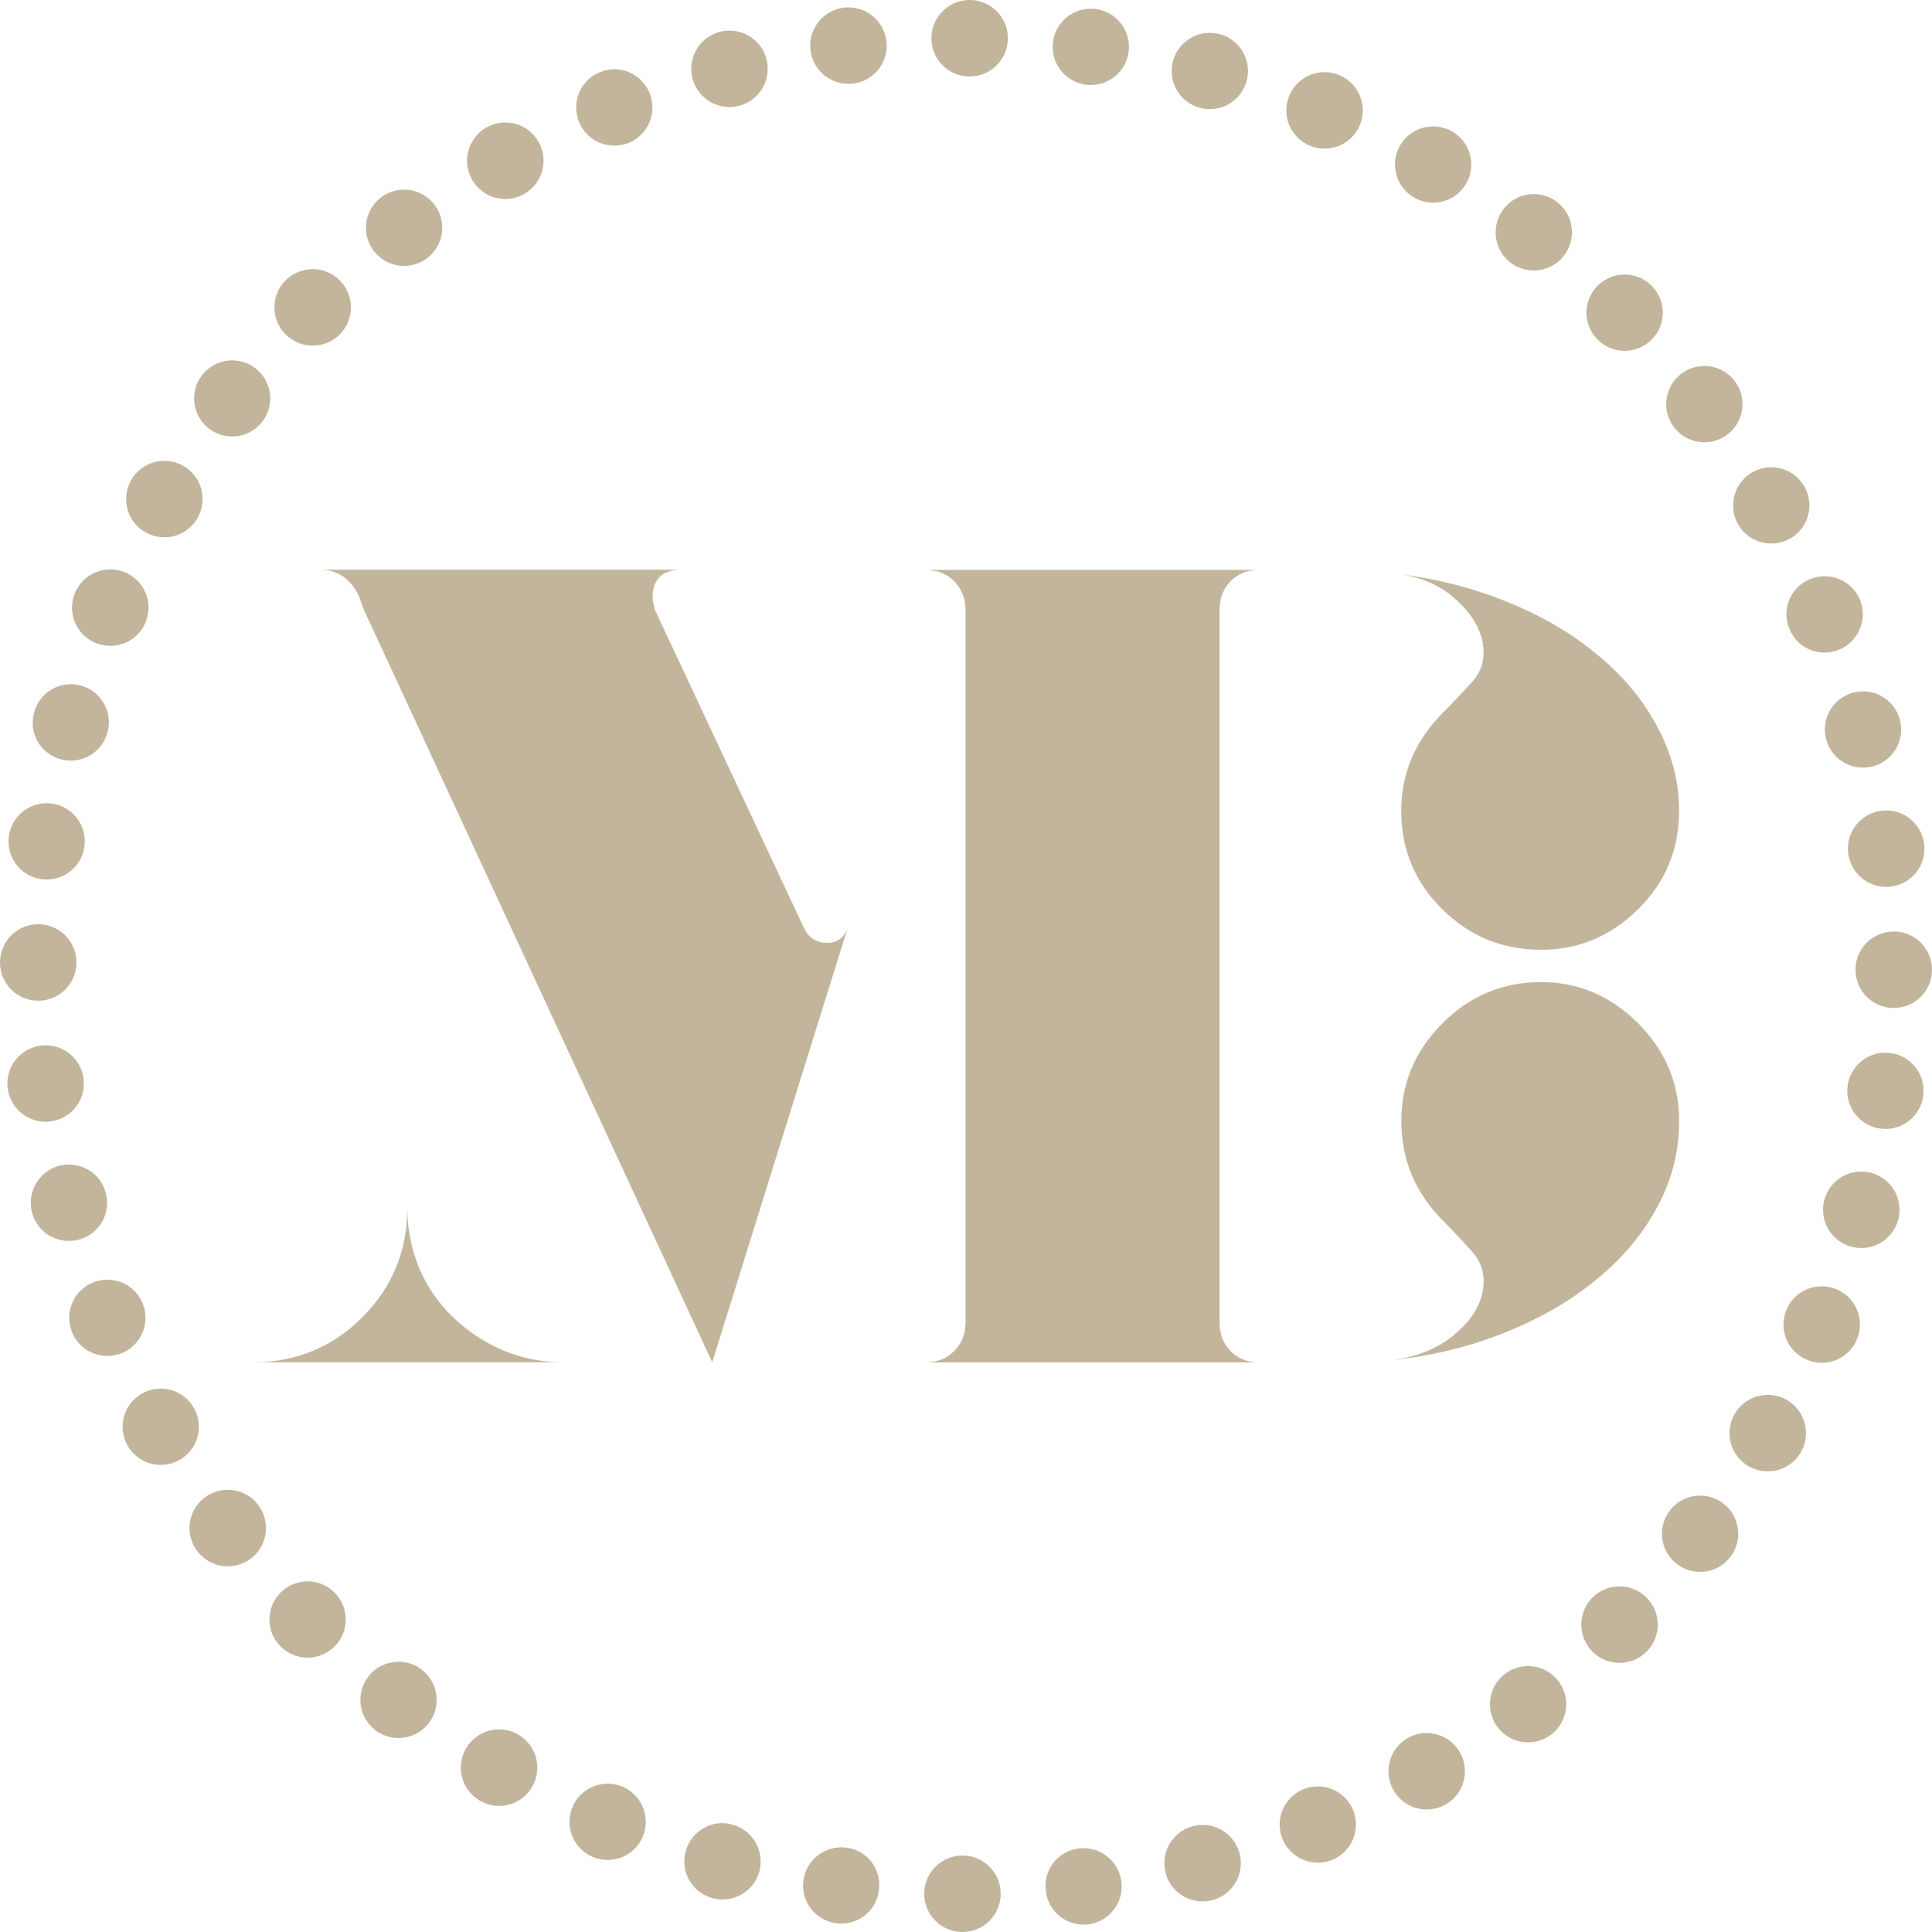 <?xml version="1.0" encoding="UTF-8"?> <svg xmlns="http://www.w3.org/2000/svg" width="55" height="55" viewBox="0 0 55 55" fill="none"> <path d="M12.898 37.499C12.482 37.103 12.165 36.637 11.935 36.103C11.712 35.57 11.596 34.998 11.596 34.387C11.596 35.608 11.167 36.645 10.316 37.499C9.464 38.354 8.421 38.782 7.2 38.782H16.032C15.428 38.782 14.851 38.666 14.318 38.44C13.784 38.211 13.31 37.898 12.898 37.499Z" fill="#C2B59B"></path> <path d="M10.23 16.997L10.34 17.317L20.276 38.782L24.128 26.426C24.017 26.704 23.826 26.841 23.554 26.841C23.244 26.841 23.031 26.704 22.891 26.426L18.643 17.36L18.581 17.088C18.552 16.509 18.832 16.218 19.406 16.218H9.101C9.615 16.221 9.998 16.479 10.23 16.997Z" fill="#C2B59B"></path> <path d="M34.718 17.369C34.718 17.032 34.824 16.757 35.034 16.541C35.244 16.331 35.521 16.223 35.85 16.223H26.337C26.671 16.223 26.949 16.331 27.159 16.541C27.375 16.76 27.488 17.035 27.488 17.369V37.642C27.488 37.977 27.377 38.249 27.159 38.464C26.949 38.68 26.674 38.785 26.337 38.785H35.85C35.521 38.785 35.241 38.677 35.034 38.464C34.824 38.249 34.718 37.977 34.718 37.642V17.369Z" fill="#C2B59B"></path> <path d="M42.194 18.223C42.297 18.692 42.202 19.082 41.917 19.401C41.631 19.718 41.359 20.007 41.089 20.276C40.292 21.074 39.89 22.012 39.89 23.079C39.89 24.181 40.276 25.114 41.06 25.884C41.833 26.655 42.771 27.038 43.87 27.038C44.93 27.038 45.851 26.655 46.633 25.884C47.412 25.114 47.8 24.184 47.8 23.079C47.8 22.246 47.59 21.449 47.172 20.675C46.762 19.904 46.188 19.223 45.452 18.622C44.727 18.018 43.868 17.52 42.873 17.121C41.879 16.719 40.801 16.452 39.637 16.32C40.335 16.385 40.914 16.611 41.364 16.994C41.814 17.379 42.094 17.789 42.194 18.223Z" fill="#C2B59B"></path> <path d="M45.455 36.419C46.191 35.818 46.762 35.136 47.175 34.368C47.592 33.6 47.802 32.781 47.802 31.913C47.802 30.843 47.414 29.919 46.636 29.132C45.854 28.353 44.93 27.957 43.873 27.957C42.776 27.957 41.839 28.353 41.062 29.132C40.278 29.919 39.893 30.843 39.893 31.913C39.893 33.015 40.292 33.966 41.092 34.764C41.361 35.034 41.634 35.325 41.919 35.645C42.202 35.963 42.299 36.351 42.197 36.823C42.097 37.26 41.817 37.656 41.37 38.022C40.919 38.391 40.343 38.623 39.642 38.723C40.806 38.591 41.884 38.324 42.879 37.92C43.87 37.518 44.73 37.02 45.455 36.419Z" fill="#C2B59B"></path> <path d="M27.604 2.177C28.205 2.177 28.692 1.69 28.692 1.089C28.692 0.487 28.205 0 27.604 0C27.002 0 26.515 0.487 26.515 1.089C26.515 1.69 27.002 2.177 27.604 2.177Z" fill="#C2B59B"></path> <path d="M24.154 2.388C24.755 2.388 25.243 1.9 25.243 1.299C25.243 0.698 24.755 0.21 24.154 0.21C23.553 0.21 23.065 0.698 23.065 1.299C23.065 1.9 23.553 2.388 24.154 2.388Z" fill="#C2B59B"></path> <path d="M20.766 3.048C21.368 3.048 21.855 2.561 21.855 1.959C21.855 1.358 21.368 0.871 20.766 0.871C20.165 0.871 19.678 1.358 19.678 1.959C19.678 2.561 20.165 3.048 20.766 3.048Z" fill="#C2B59B"></path> <path d="M17.907 4.064C18.457 3.835 18.721 3.196 18.49 2.644C18.258 2.086 17.622 1.824 17.077 2.056C16.517 2.283 16.256 2.919 16.485 3.474C16.714 4.032 17.35 4.293 17.907 4.064Z" fill="#C2B59B"></path> <path d="M14.385 5.665C14.986 5.665 15.474 5.177 15.474 4.576C15.474 3.975 14.986 3.487 14.385 3.487C13.784 3.487 13.296 3.975 13.296 4.576C13.296 5.177 13.784 5.665 14.385 5.665Z" fill="#C2B59B"></path> <path d="M11.504 7.57C12.104 7.57 12.59 7.084 12.59 6.484C12.59 5.884 12.104 5.398 11.504 5.398C10.904 5.398 10.418 5.884 10.418 6.484C10.418 7.084 10.904 7.57 11.504 7.57Z" fill="#C2B59B"></path> <path d="M8.901 9.839C9.502 9.839 9.99 9.352 9.99 8.75C9.99 8.149 9.502 7.662 8.901 7.662C8.3 7.662 7.812 8.149 7.812 8.75C7.812 9.352 8.3 9.839 8.901 9.839Z" fill="#C2B59B"></path> <path d="M6.61 12.426C7.208 12.426 7.693 11.941 7.693 11.343C7.693 10.745 7.208 10.259 6.61 10.259C6.012 10.259 5.527 10.745 5.527 11.343C5.527 11.941 6.012 12.426 6.61 12.426Z" fill="#C2B59B"></path> <path d="M4.678 15.296C5.28 15.296 5.767 14.809 5.767 14.207C5.767 13.606 5.28 13.119 4.678 13.119C4.077 13.119 3.59 13.606 3.59 14.207C3.59 14.809 4.077 15.296 4.678 15.296Z" fill="#C2B59B"></path> <path d="M3.139 18.387C3.74 18.387 4.228 17.9 4.228 17.299C4.228 16.697 3.74 16.21 3.139 16.21C2.538 16.21 2.05 16.697 2.05 17.299C2.05 17.9 2.538 18.387 3.139 18.387Z" fill="#C2B59B"></path> <path d="M1.732 21.616C2.312 21.772 2.907 21.427 3.061 20.848C3.22 20.268 2.875 19.67 2.301 19.516C1.719 19.357 1.121 19.702 0.972 20.287C0.805 20.867 1.153 21.459 1.732 21.616Z" fill="#C2B59B"></path> <path d="M1.328 25.038C1.928 25.038 2.414 24.552 2.414 23.952C2.414 23.352 1.928 22.866 1.328 22.866C0.728 22.866 0.242 23.352 0.242 23.952C0.242 24.552 0.728 25.038 1.328 25.038Z" fill="#C2B59B"></path> <path d="M1.089 28.488C1.69 28.488 2.177 28 2.177 27.399C2.177 26.798 1.69 26.31 1.089 26.31C0.487 26.31 0 26.798 0 27.399C0 28 0.487 28.488 1.089 28.488Z" fill="#C2B59B"></path> <path d="M1.299 31.934C1.9 31.934 2.387 31.447 2.387 30.846C2.387 30.244 1.9 29.757 1.299 29.757C0.697 29.757 0.21 30.244 0.21 30.846C0.21 31.447 0.697 31.934 1.299 31.934Z" fill="#C2B59B"></path> <path d="M3.01 33.958C2.862 33.376 2.258 33.034 1.679 33.188C1.105 33.347 0.757 33.937 0.913 34.524C1.067 35.101 1.657 35.443 2.244 35.29C2.824 35.133 3.172 34.538 3.01 33.958Z" fill="#C2B59B"></path> <path d="M3.056 38.602C3.656 38.602 4.142 38.115 4.142 37.516C4.142 36.916 3.656 36.429 3.056 36.429C2.456 36.429 1.97 36.916 1.97 37.516C1.97 38.115 2.456 38.602 3.056 38.602Z" fill="#C2B59B"></path> <path d="M4.576 41.703C5.176 41.703 5.662 41.217 5.662 40.617C5.662 40.018 5.176 39.531 4.576 39.531C3.976 39.531 3.49 40.018 3.49 40.617C3.49 41.217 3.976 41.703 4.576 41.703Z" fill="#C2B59B"></path> <path d="M6.484 44.59C7.085 44.59 7.573 44.102 7.573 43.501C7.573 42.9 7.085 42.412 6.484 42.412C5.883 42.412 5.395 42.9 5.395 43.501C5.395 44.102 5.883 44.59 6.484 44.59Z" fill="#C2B59B"></path> <path d="M8.756 47.19C9.355 47.19 9.842 46.704 9.842 46.104C9.842 45.504 9.355 45.018 8.756 45.018C8.156 45.018 7.67 45.504 7.67 46.104C7.67 46.704 8.156 47.19 8.756 47.19Z" fill="#C2B59B"></path> <path d="M11.345 49.478C11.945 49.478 12.431 48.992 12.431 48.392C12.431 47.792 11.945 47.306 11.345 47.306C10.746 47.306 10.259 47.792 10.259 48.392C10.259 48.992 10.746 49.478 11.345 49.478Z" fill="#C2B59B"></path> <path d="M14.208 51.41C14.809 51.41 15.296 50.923 15.296 50.322C15.296 49.72 14.809 49.233 14.208 49.233C13.606 49.233 13.119 49.72 13.119 50.322C13.119 50.923 13.606 51.41 14.208 51.41Z" fill="#C2B59B"></path> <path d="M17.298 52.949C17.898 52.949 18.384 52.463 18.384 51.863C18.384 51.263 17.898 50.777 17.298 50.777C16.699 50.777 16.212 51.263 16.212 51.863C16.212 52.463 16.699 52.949 17.298 52.949Z" fill="#C2B59B"></path> <path d="M20.842 51.939C20.274 51.782 19.675 52.124 19.519 52.707C19.36 53.283 19.702 53.879 20.287 54.038C20.867 54.191 21.465 53.849 21.619 53.273C21.769 52.685 21.424 52.092 20.842 51.939Z" fill="#C2B59B"></path> <path d="M24.095 52.599C23.499 52.521 22.95 52.938 22.871 53.537C22.793 54.13 23.214 54.674 23.809 54.752C24.402 54.828 24.949 54.413 25.019 53.817C25.108 53.221 24.691 52.672 24.095 52.599Z" fill="#C2B59B"></path> <path d="M27.399 55C28 55 28.488 54.513 28.488 53.911C28.488 53.31 28 52.822 27.399 52.822C26.798 52.822 26.31 53.31 26.31 53.911C26.31 54.513 26.798 55 27.399 55Z" fill="#C2B59B"></path> <path d="M30.703 52.623C30.107 52.701 29.687 53.248 29.776 53.841C29.843 54.44 30.395 54.857 30.991 54.782C31.587 54.698 31.999 54.157 31.924 53.561C31.845 52.963 31.298 52.545 30.703 52.623Z" fill="#C2B59B"></path> <path d="M34.236 54.13C34.837 54.13 35.324 53.642 35.324 53.041C35.324 52.44 34.837 51.952 34.236 51.952C33.634 51.952 33.147 52.44 33.147 53.041C33.147 53.642 33.634 54.13 34.236 54.13Z" fill="#C2B59B"></path> <path d="M37.515 53.027C38.115 53.027 38.601 52.541 38.601 51.941C38.601 51.342 38.115 50.855 37.515 50.855C36.916 50.855 36.429 51.342 36.429 51.941C36.429 52.541 36.916 53.027 37.515 53.027Z" fill="#C2B59B"></path> <path d="M40.615 51.513C41.216 51.513 41.704 51.025 41.704 50.424C41.704 49.823 41.216 49.335 40.615 49.335C40.014 49.335 39.526 49.823 39.526 50.424C39.526 51.025 40.014 51.513 40.615 51.513Z" fill="#C2B59B"></path> <path d="M43.501 49.602C44.1 49.602 44.587 49.116 44.587 48.516C44.587 47.916 44.1 47.43 43.501 47.43C42.901 47.43 42.415 47.916 42.415 48.516C42.415 49.116 42.901 49.602 43.501 49.602Z" fill="#C2B59B"></path> <path d="M46.104 47.339C46.706 47.339 47.193 46.851 47.193 46.25C47.193 45.648 46.706 45.161 46.104 45.161C45.503 45.161 45.016 45.648 45.016 46.25C45.016 46.851 45.503 47.339 46.104 47.339Z" fill="#C2B59B"></path> <path d="M48.398 44.749C48.998 44.749 49.484 44.262 49.484 43.663C49.484 43.063 48.998 42.577 48.398 42.577C47.798 42.577 47.312 43.063 47.312 43.663C47.312 44.262 47.798 44.749 48.398 44.749Z" fill="#C2B59B"></path> <path d="M50.325 41.887C50.926 41.887 51.413 41.399 51.413 40.798C51.413 40.197 50.926 39.709 50.325 39.709C49.723 39.709 49.236 40.197 49.236 40.798C49.236 41.399 49.723 41.887 50.325 41.887Z" fill="#C2B59B"></path> <path d="M51.861 38.796C52.462 38.796 52.949 38.308 52.949 37.707C52.949 37.106 52.462 36.618 51.861 36.618C51.259 36.618 50.772 37.106 50.772 37.707C50.772 38.308 51.259 38.796 51.861 38.796Z" fill="#C2B59B"></path> <path d="M52.987 35.529C53.588 35.529 54.075 35.042 54.075 34.441C54.075 33.839 53.588 33.352 52.987 33.352C52.386 33.352 51.898 33.839 51.898 34.441C51.898 35.042 52.386 35.529 52.987 35.529Z" fill="#C2B59B"></path> <path d="M53.674 32.139C54.274 32.139 54.76 31.653 54.76 31.053C54.76 30.453 54.274 29.967 53.674 29.967C53.074 29.967 52.588 30.453 52.588 31.053C52.588 31.653 53.074 32.139 53.674 32.139Z" fill="#C2B59B"></path> <path d="M53.911 28.695C54.513 28.695 55 28.208 55 27.607C55 27.005 54.513 26.518 53.911 26.518C53.31 26.518 52.822 27.005 52.822 27.607C52.822 28.208 53.31 28.695 53.911 28.695Z" fill="#C2B59B"></path> <path d="M53.696 25.248C54.297 25.248 54.785 24.761 54.785 24.16C54.785 23.558 54.297 23.071 53.696 23.071C53.095 23.071 52.607 23.558 52.607 24.16C52.607 24.761 53.095 25.248 53.696 25.248Z" fill="#C2B59B"></path> <path d="M53.035 21.853C53.635 21.853 54.122 21.367 54.122 20.767C54.122 20.167 53.635 19.681 53.035 19.681C52.436 19.681 51.95 20.167 51.95 20.767C51.95 21.367 52.436 21.853 53.035 21.853Z" fill="#C2B59B"></path> <path d="M50.942 17.908C51.165 18.463 51.801 18.727 52.359 18.495C52.909 18.263 53.176 17.627 52.952 17.078C52.718 16.522 52.082 16.256 51.529 16.487C50.969 16.716 50.705 17.352 50.942 17.908Z" fill="#C2B59B"></path> <path d="M50.424 15.474C51.024 15.474 51.51 14.988 51.51 14.388C51.51 13.788 51.024 13.302 50.424 13.302C49.825 13.302 49.338 13.788 49.338 14.388C49.338 14.988 49.825 15.474 50.424 15.474Z" fill="#C2B59B"></path> <path d="M48.519 12.591C49.119 12.591 49.605 12.104 49.605 11.505C49.605 10.905 49.119 10.418 48.519 10.418C47.919 10.418 47.433 10.905 47.433 11.505C47.433 12.104 47.919 12.591 48.519 12.591Z" fill="#C2B59B"></path> <path d="M46.249 9.987C46.849 9.987 47.336 9.501 47.336 8.901C47.336 8.301 46.849 7.815 46.249 7.815C45.65 7.815 45.163 8.301 45.163 8.901C45.163 9.501 45.65 9.987 46.249 9.987Z" fill="#C2B59B"></path> <path d="M44.523 7.276C44.892 6.799 44.803 6.117 44.326 5.751C43.849 5.384 43.167 5.473 42.803 5.95C42.437 6.427 42.528 7.109 42.997 7.476C43.477 7.839 44.161 7.751 44.523 7.276Z" fill="#C2B59B"></path> <path d="M40.798 5.77C41.398 5.77 41.884 5.284 41.884 4.684C41.884 4.084 41.398 3.598 40.798 3.598C40.198 3.598 39.712 4.084 39.712 4.684C39.712 5.284 40.198 5.77 40.798 5.77Z" fill="#C2B59B"></path> <path d="M37.707 4.231C38.308 4.231 38.796 3.744 38.796 3.142C38.796 2.541 38.308 2.054 37.707 2.054C37.106 2.054 36.618 2.541 36.618 3.142C36.618 3.744 37.106 4.231 37.707 4.231Z" fill="#C2B59B"></path> <path d="M34.441 3.107C35.041 3.107 35.527 2.621 35.527 2.021C35.527 1.421 35.041 0.935 34.441 0.935C33.841 0.935 33.355 1.421 33.355 2.021C33.355 2.621 33.841 3.107 34.441 3.107Z" fill="#C2B59B"></path> <path d="M31.053 2.42C31.653 2.42 32.139 1.934 32.139 1.334C32.139 0.734 31.653 0.248 31.053 0.248C30.453 0.248 29.967 0.734 29.967 1.334C29.967 1.934 30.453 2.42 31.053 2.42Z" fill="#C2B59B"></path> </svg> 